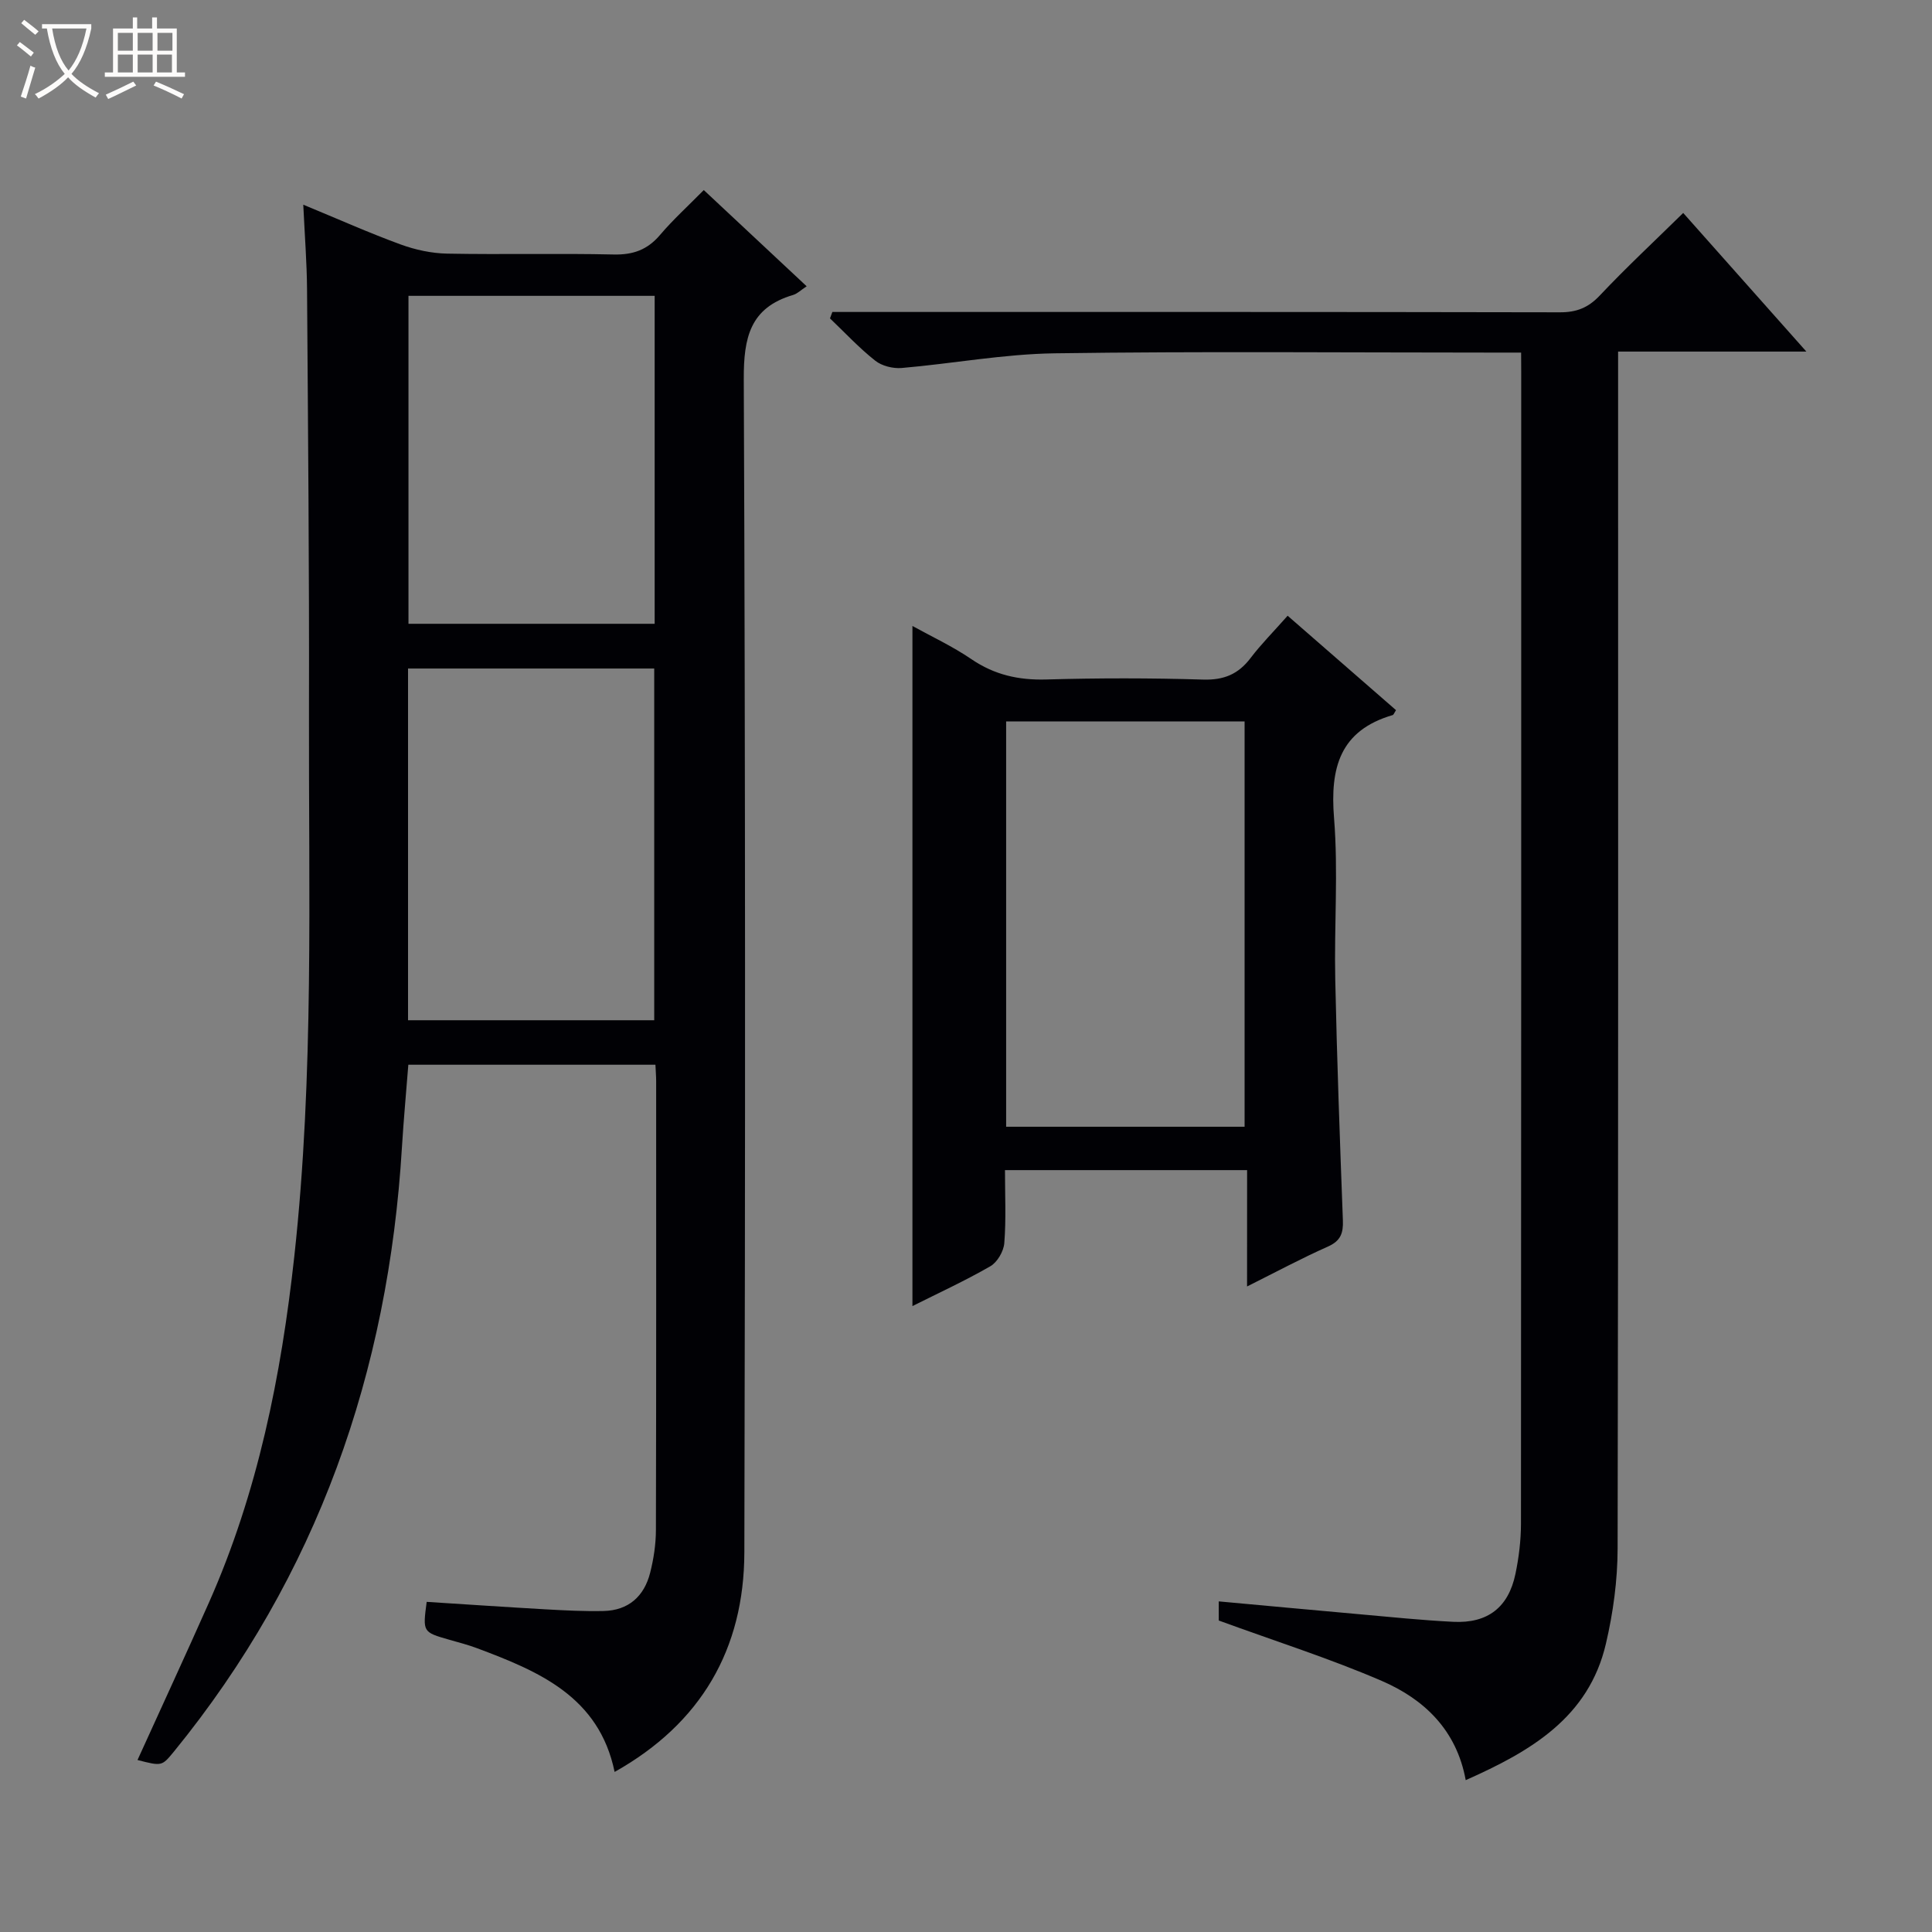 <svg enable-background="new 0 0 400 400" viewBox="0 0 400 400" xmlns="http://www.w3.org/2000/svg"><rect x="0" y="0" width="400" height="400" fill="#808080" stroke="none"/><path d="m6.4 11.7c-1-.8-1.9-1.6-2.9-2.3l.6-.7c.9.7 1.9 1.4 2.9 2.2zm-2.1 8.3c.7-2.1 1.4-4.2 2-6.4.2.1.6.3 1 .4-.7 2.3-1.3 4.4-1.9 6.4zm3-12.8c-1.1-.9-2.1-1.7-2.9-2.4l.6-.7c1 .8 2 1.5 3 2.4zm1.4-1.3v-.9h10.2v.9c-.9 4.2-2.3 7.3-4.1 9.4 1.3 1.4 3.2 2.7 5.7 4-.2.2-.4.5-.7.9-2.5-1.4-4.4-2.7-5.7-4.2-1.4 1.5-3.5 3-6.1 4.4 0 0 0 0-.1-.1-.3-.4-.5-.7-.7-.8 2.7-1.3 4.7-2.8 6.2-4.2-1.8-2.2-3-5.3-3.7-9.4zm9.2 0h-7.1c.6 3.8 1.7 6.7 3.4 8.7 1.7-2.1 2.9-4.8 3.7-8.7z" fill="#fcfbfa"/><path d="m31.6 3.6h.9v2.3h4.1v9.1h1.7v.9h-16.6v-.9h1.7v-9.1h4.1v-2.3h.9v2.3h3.1v-2.3zm-4 13.3.6.8c-1.9.9-3.8 1.9-5.8 2.8-.2-.3-.3-.6-.5-.9 2-.9 3.9-1.8 5.7-2.7zm-3.2-10.1v3.7h3.1v-3.7zm0 4.5v3.7h3.1v-3.7zm4.1-4.5v3.7h3.1v-3.7zm0 4.5v3.7h3.1v-3.7zm9.1 9.1c-2.1-1.1-4.1-2-5.8-2.7l.5-.8c2.2.9 4.1 1.8 5.8 2.6zm-1.9-13.6h-3.1v3.7h3.1zm-3.2 4.5v3.7h3.1v-3.7z" fill="#fcfbfa"/><g fill="#010105"><path d="m28.47 364.39c5.03-11.08 9.98-21.77 14.76-32.53 10.15-22.85 14.99-47.03 17.7-71.72 4.13-37.66 2.94-75.48 3.04-113.25.07-28.99-.2-57.97-.4-86.96-.04-5.57-.48-11.13-.78-17.55 7.32 3.02 13.65 5.85 20.15 8.23 3.05 1.11 6.4 1.84 9.63 1.9 11.49.22 22.99-.08 34.48.18 4.01.09 6.97-.96 9.58-4.02 2.68-3.16 5.78-5.97 9.08-9.32 7.12 6.66 14.09 13.18 21.3 19.92-1.2.79-1.93 1.54-2.81 1.8-8.92 2.63-10.24 8.82-10.21 17.42.34 80.97.32 161.95.12 242.92-.05 19.99-8.93 35.39-26.86 45.45-3.22-15.6-15.69-20.83-28.52-25.63-1.86-.7-3.8-1.19-5.71-1.74-5.51-1.58-5.51-1.57-4.68-7.84 8.2.52 16.43 1.08 24.68 1.55 3.98.22 7.97.43 11.95.34 5.15-.12 8.39-3.03 9.63-7.89.73-2.87 1.19-5.9 1.2-8.86.08-30.99.05-61.98.05-92.97 0-.99-.09-1.98-.15-3.38-16.97 0-33.85 0-51.16 0-.43 5.56-.97 11.3-1.32 17.04-2.81 46.61-17.5 88.73-47.23 125.19-2.48 2.99-2.44 3.03-7.52 1.72zm106.98-153.16c0-24.56 0-48.75 0-72.82-17.25 0-34.12 0-50.97 0v72.82zm-50.88-149.98v67.9h50.97c0-22.85 0-45.25 0-67.9-17.04 0-33.8 0-50.97 0z"/><path d="m314.93 73c-2.49 0-4.3 0-6.11 0-30.16 0-60.31-.28-90.46.15-10.57.15-21.11 2.13-31.68 3.04-1.8.15-4.1-.42-5.48-1.52-3.34-2.64-6.27-5.8-9.36-8.75.16-.44.33-.89.49-1.33h5.68c48.32 0 96.63-.03 144.95.07 3.43.01 5.85-.93 8.25-3.47 5.46-5.79 11.29-11.22 17.28-17.1 8.31 9.35 16.56 18.63 25.5 28.7-13.39 0-25.88 0-38.98 0v6.39c0 80.47.06 160.94-.1 241.41-.01 6.58-.92 13.29-2.42 19.71-3.56 15.31-15.6 22.3-29.03 28.26-1.89-10.39-8.62-16.77-17.41-20.56-10.76-4.64-21.99-8.2-33.72-12.49 0-.25 0-1.81 0-3.96 9.63.88 19.16 1.77 28.7 2.62 6.62.59 13.24 1.28 19.87 1.61 7.1.35 11.4-2.98 12.85-9.89.71-3.39 1.14-6.91 1.15-10.37.06-79.47.05-158.94.05-238.41-.02-1.14-.02-2.28-.02-4.11z"/><path d="m258.2 242.26c-17.14 0-33.39 0-50.13 0 0 5.2.25 10.17-.14 15.1-.13 1.71-1.45 3.98-2.9 4.81-5.3 3.05-10.88 5.61-16.12 8.24 0-46.97 0-93.62 0-140.81 3.86 2.14 8.26 4.18 12.22 6.88 4.77 3.25 9.77 4.36 15.48 4.2 10.82-.31 21.66-.31 32.48.02 4.28.13 7.27-1.1 9.81-4.44 2.2-2.9 4.8-5.5 7.69-8.78 7.58 6.61 15.02 13.09 22.44 19.55-.37.56-.49.96-.7 1.02-10.94 3.21-12.97 10.92-12.13 21.32.89 11.09.01 22.31.25 33.47.35 16.62.96 33.23 1.58 49.84.1 2.64-.47 4.24-3.1 5.41-5.45 2.42-10.72 5.25-16.74 8.26.01-8.26.01-15.93.01-24.09zm-.52-8.98c0-28.27 0-56.02 0-83.91-16.61 0-32.97 0-49.37 0v83.91z"/></g></svg>